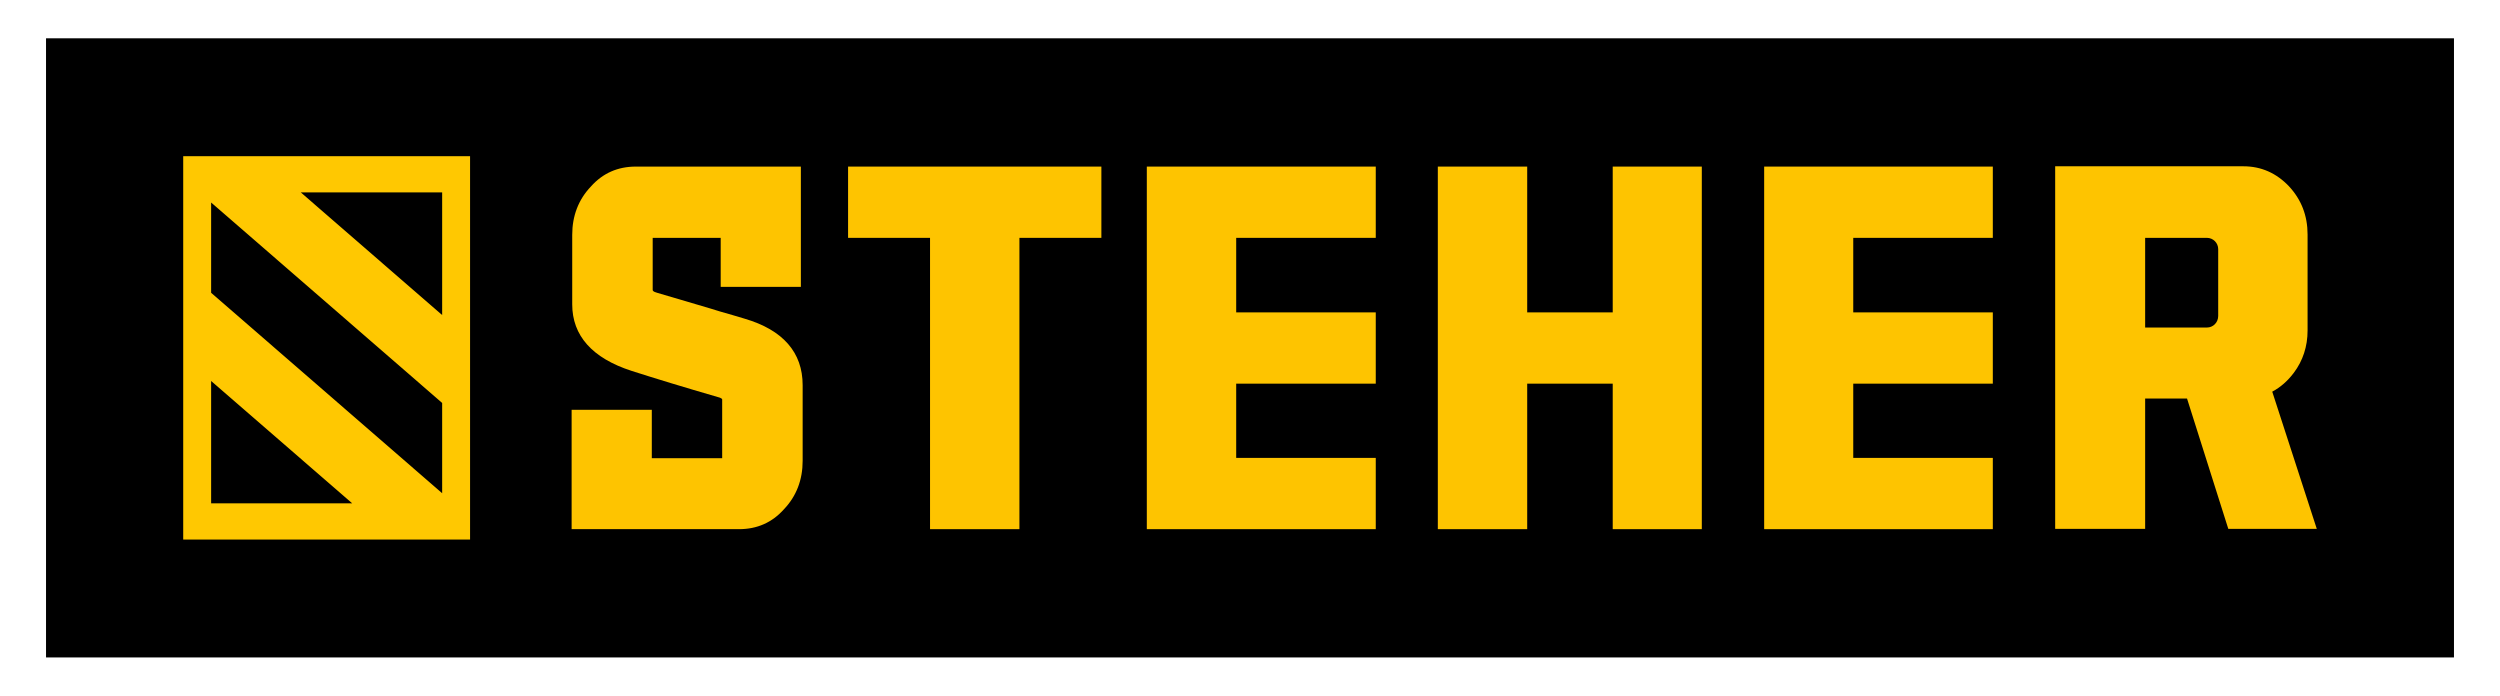 <?xml version="1.0" encoding="UTF-8"?> <svg xmlns="http://www.w3.org/2000/svg" xmlns:xlink="http://www.w3.org/1999/xlink" version="1.2" id="Layer_1" x="0px" y="0px" viewBox="0 0 841.9 234.3" overflow="visible" xml:space="preserve"> <g> <rect x="15.5" y="12.9" width="810.9" height="208.5"></rect> <rect x="61.7" y="52.6" fill="#FFC801" width="96.6" height="129.1"></rect> <polygon points="148.9,135.7 71.1,68.2 71.1,98.6 148.9,166.1 "></polygon> <polygon points="71.1,169.5 118.6,169.5 71.1,128.3 "></polygon> <polygon points="148.9,64.8 101.3,64.8 148.9,106.1 "></polygon> <polygon fill="#FEC400" points="285.6,80.1 313.2,80.1 313.2,178.2 343.3,178.2 343.3,80.1 370.9,80.1 370.9,56.1 285.6,56.1 "></polygon> <polygon fill="#FEC400" points="386.2,178.2 463.3,178.2 463.3,154.2 416.3,154.2 416.3,129.2 463.3,129.2 463.3,105.2 416.3,105.2 416.3,80.1 463.3,80.1 463.3,56.1 386.2,56.1 "></polygon> <polygon fill="#FEC400" points="543.1,105.2 514.3,105.2 514.3,56.1 484.2,56.1 484.2,178.2 514.3,178.2 514.3,129.2 543.1,129.2 543.1,178.2 573.1,178.2 573.1,56.1 543.1,56.1 "></polygon> <polygon fill="#FEC400" points="594.1,178.2 671.1,178.2 671.1,154.2 624.1,154.2 624.1,129.2 671.1,129.2 671.1,105.2 624.1,105.2 624.1,80.1 671.1,80.1 671.1,56.1 594.1,56.1 "></polygon> <path fill="#FEC400" d="M248.9,178.2c6,0,11.1-2.2,15.1-6.7c4.2-4.4,6.3-9.9,6.3-16.3v-25.5c0-11-6.6-18.6-19.6-22.4 c-2.6-0.8-5.4-1.6-8.2-2.4c-1.8-0.6-4.3-1.3-7.3-2.2c-6.2-1.8-10.8-3.2-13.9-4.1c-1.5-0.4-1.5-0.8-1.5-1V80.4c0-0.1,0-0.2,0-0.3 c0.1,0,0.3,0,0.5,0h21.9c0.2,0,0.4,0,0.5,0c0,0.1,0,0.2,0,0.3v16.2h27V56.1h-55.6c-6,0-11.1,2.2-15.1,6.7 c-4.2,4.4-6.3,9.9-6.3,16.3v23.4c0,10.5,6.7,18.1,20,22.4c7.8,2.5,17.6,5.5,29,8.8c1.3,0.3,1.5,0.7,1.5,0.8v19.5c0,0.1,0,0.2,0,0.3 c-0.1,0-0.3,0-0.5,0H220c-0.2,0-0.4,0-0.5,0c0-0.1,0-0.2,0-0.3V138h-27v40.2H248.9z"></path> <path fill="#FEC400" d="M743.2,110.3h-20.8V80.1h20.8c2.1,0,3.8,1.7,3.8,3.8v22.5C747,108.6,745.3,110.3,743.2,110.3 M765.2,131.9 c2.8-1.5,5.2-3.6,7.3-6.4c3-4,4.6-8.8,4.6-14.2V79c0-6.4-2.1-11.8-6.3-16.3c-4.2-4.4-9.3-6.7-15.3-6.7h-63.4v122.1h30.3v-43.9h14.1 l13.9,43.9h29.8L765.2,131.9z"></path> </g> </svg> 